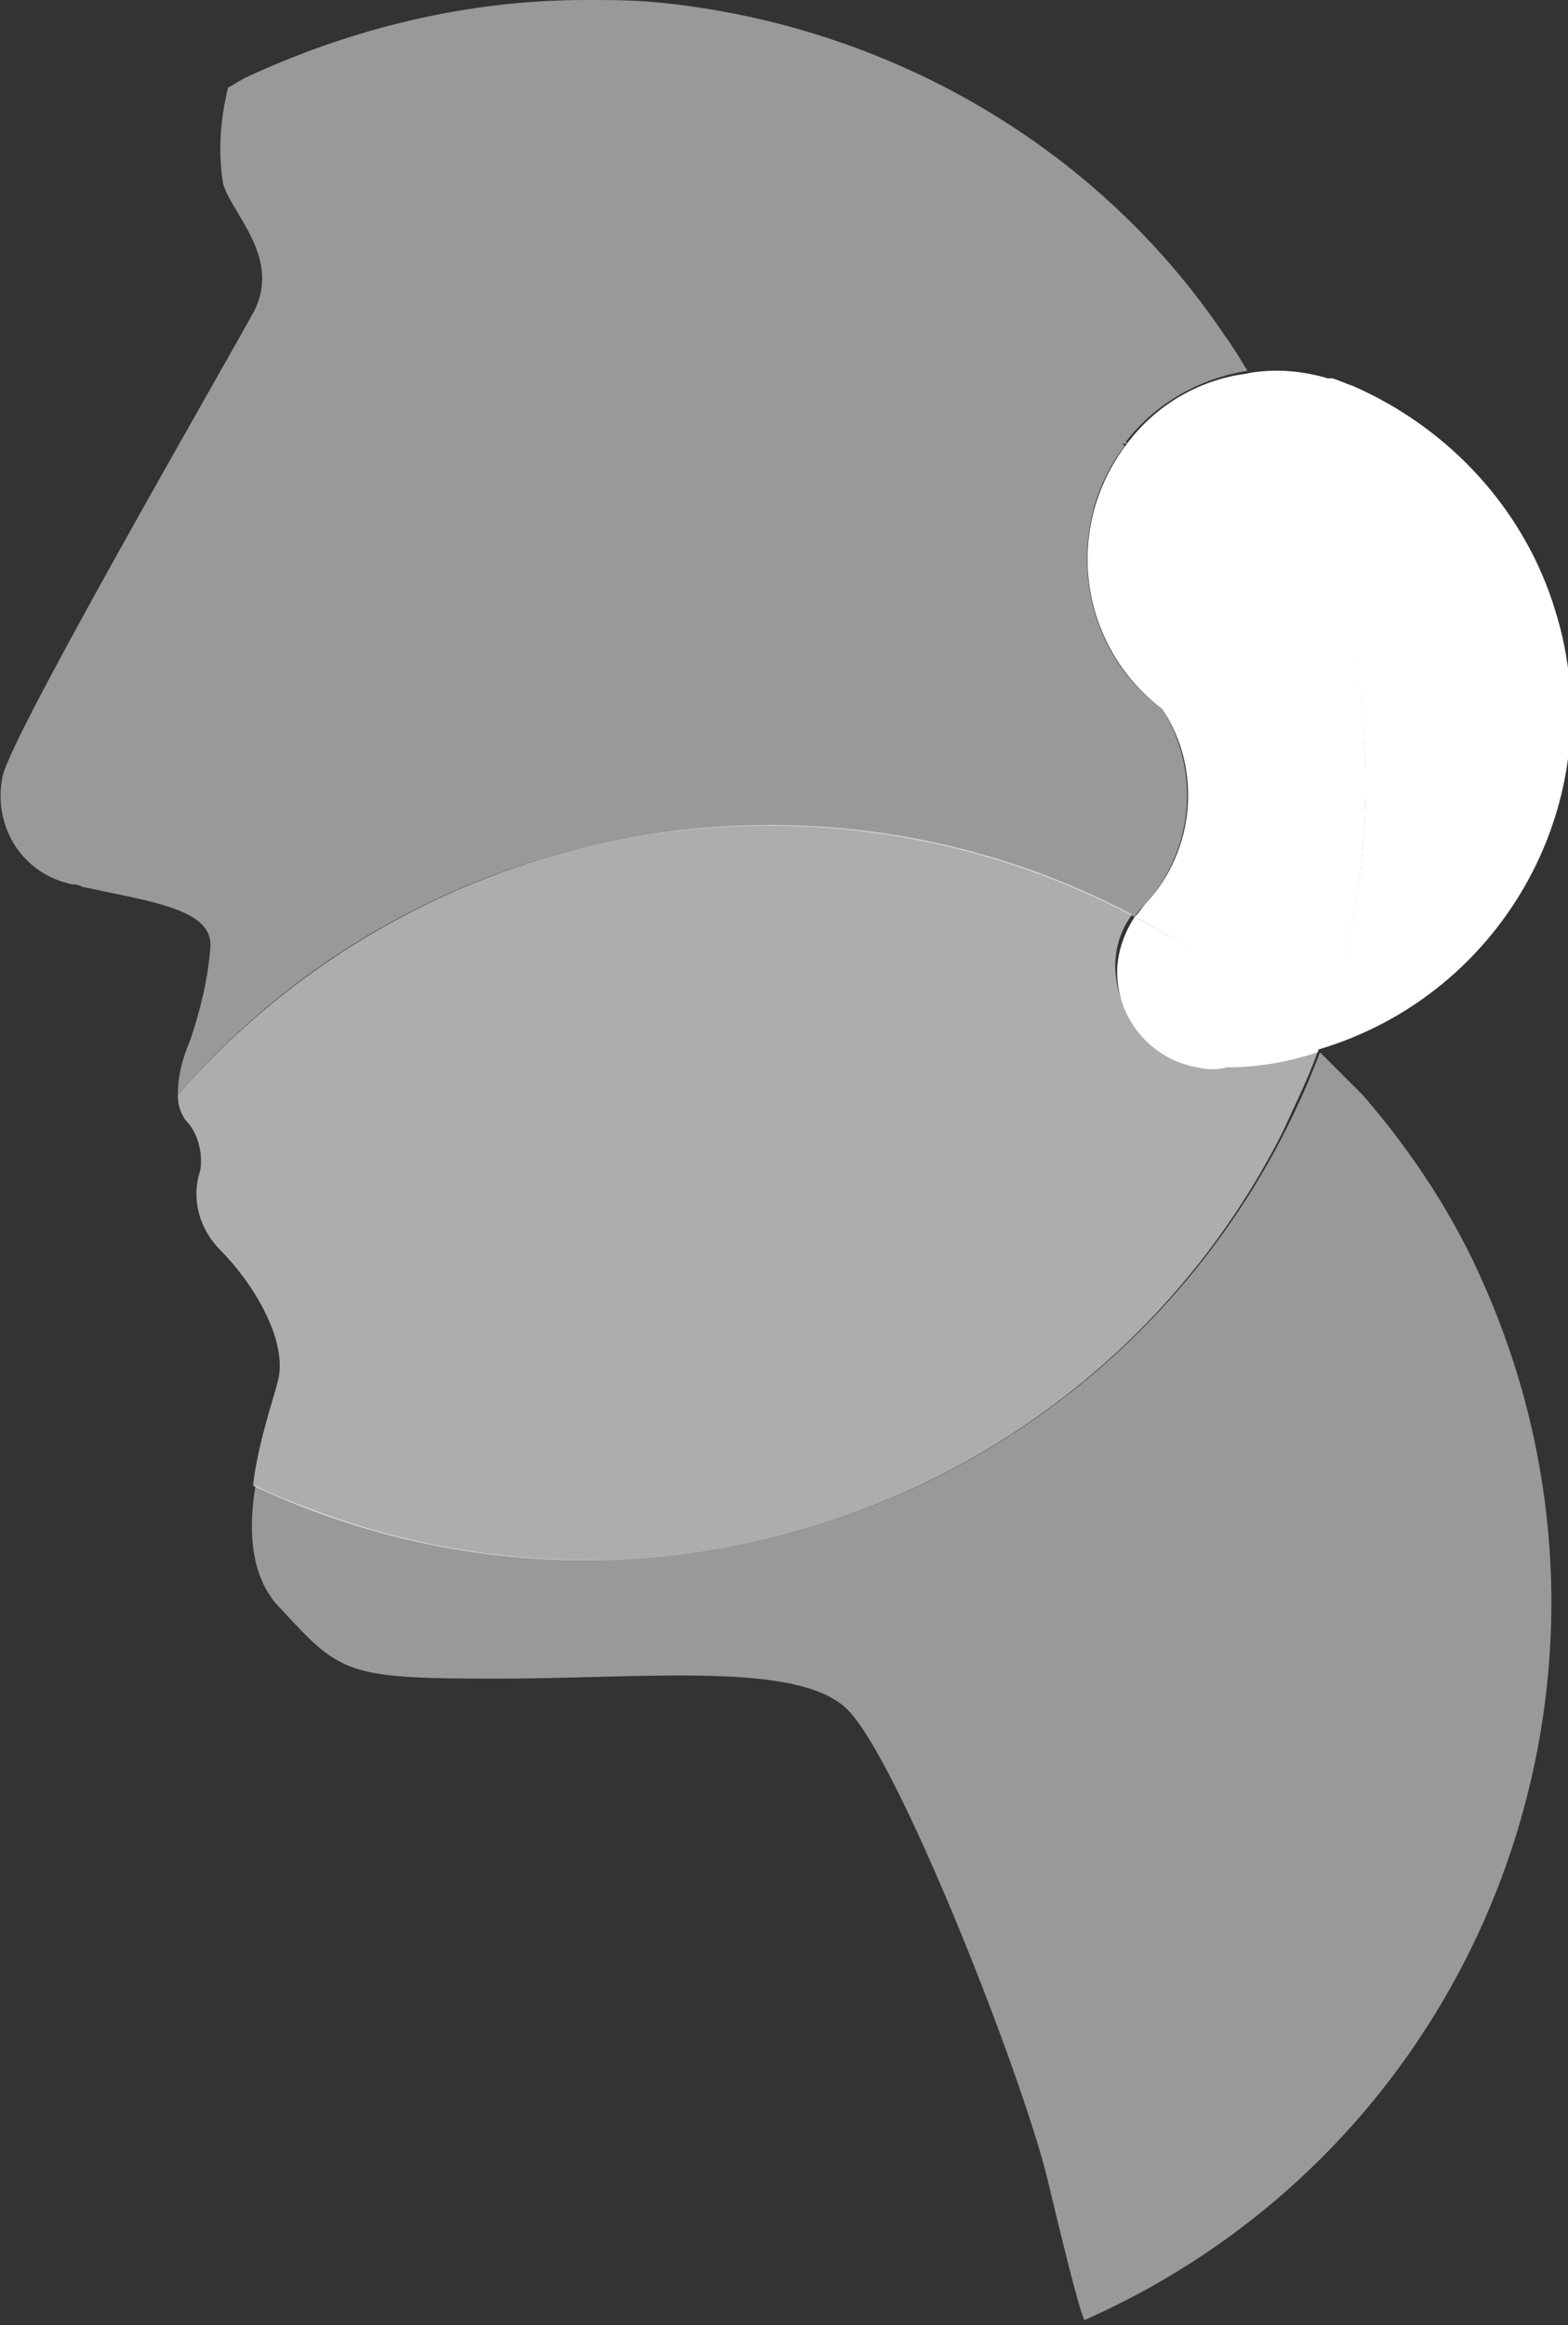 <?xml version="1.0" encoding="utf-8"?>
<!-- Generator: Adobe Illustrator 27.5.0, SVG Export Plug-In . SVG Version: 6.00 Build 0)  -->
<svg version="1.1" id="Layer_1" xmlns="http://www.w3.org/2000/svg" xmlns:xlink="http://www.w3.org/1999/xlink" x="0px" y="0px"
	 viewBox="0 0 62.6 92.8" style="enable-background:new 0 0 62.6 92.8;" xml:space="preserve">
<rect x="0" y="0" width="62.6" height="92.8" fill="#333333" stroke="none"/>
<style type="text/css">
	.st0{opacity:0.5;fill:#FFFFFF;}
	.st1{opacity:0.6;fill:#FFFFFF;}
	.st2{fill:#FFFFFF;}
	.st3{fill:#1D998C;}
</style>
<path class="st0" d="M52.7,42L52.7,42c-6.1,16.1-24,24.3-40.1,18.3c-0.8-0.3-1.6-0.6-2.4-1c-0.3,1.8-0.2,3.7,1,4.9
	c2.4,2.6,2.6,2.8,8.6,2.8s12-0.7,14,1.2s6.9,14.3,8,18.7c1,4.2,1.4,5.6,1.5,5.7c15.8-7,22.9-25.4,16-41.2c-1.2-2.8-2.9-5.4-4.9-7.7
	C53.9,43.2,53.3,42.6,52.7,42"/>
<path class="st0" d="M43.4,22.3c0-1.6,0.5-3.2,1.5-4.5c-0.1-0.1-0.1-0.1,0-0.1c1.2-1.6,3-2.6,4.9-2.9c-0.3-0.5-0.6-1-0.9-1.4
	C43.8,5.8,35.4,1,26.3,0.1C25.3,0,24.4,0,23.4,0c-4.7,0-9.3,1.1-13.6,3.1C9.6,3.2,9.3,3.4,9.1,3.5C8.8,4.8,8.7,6,8.9,7.3
	c0.3,1.2,2.4,3,1.2,5.2S0.4,29.4,0.1,31c-0.4,2,0.8,3.9,2.8,4.3c0.1,0,0.2,0,0.4,0.1c2.8,0.6,5.2,0.9,5.1,2.4
	c-0.1,1.3-0.4,2.5-0.8,3.7c-0.3,0.7-0.5,1.4-0.5,2.2c9.5-11,25.4-13.9,38.2-7.1c0.1-0.2,0.3-0.4,0.5-0.6c1.9-2.2,2.1-5.3,0.6-7.7
	C44.5,26.9,43.4,24.7,43.4,22.3"/>
<path class="st1" d="M51.2,45.2c0.5-1.1,1-2.1,1.4-3.2c-1.2,0.3-2.4,0.5-3.6,0.6c-0.2,0-0.3,0-0.5,0s-0.4,0-0.7-0.1
	c-1.6-0.3-2.9-1.6-3.2-3.2c-0.2-1,0-2,0.6-2.8c-12.7-6.7-28.5-3.8-38.1,7.2c0,0.4,0.1,0.7,0.3,1c0.5,0.5,0.7,1.3,0.6,2
	c-0.4,1.2,0,2.4,0.8,3.2c1.3,1.3,2.7,3.6,2.3,5.2c-0.2,0.8-0.8,2.5-1,4.2C25.4,66.5,43.6,60.2,51.2,45.2"/>
<path class="st2" d="M52.6,41.9C52.6,41.9,52.7,42,52.6,41.9c7.5-2.2,11.8-10.1,9.5-17.5c-1.2-4-4.2-7.3-8.1-9
	c-0.3-0.1-0.5-0.2-0.8-0.3h-0.1c0,0,0,0-0.1,0c-1-0.3-2.1-0.4-3.2-0.2C54.9,23,55.9,33,52.6,41.9"/>
<path class="st3" d="M52.6,42L52.6,42C52.7,42,52.6,41.9,52.6,42L52.6,42"/>
<path class="st2" d="M45,17.7C44.9,17.6,44.8,17.7,45,17.7c-2.6,3.4-1.9,8.1,1.4,10.6l0,0c1.6,2.4,1.3,5.6-0.6,7.7
	c-0.2,0.2-0.3,0.4-0.5,0.6c0.1,0,0.1,0.1,0.2,0.1c2.6,1.4,5,3.2,7.1,5.3c3.3-9,2.3-19-2.7-27.1C48,15.1,46.2,16.1,45,17.7"/>
<path class="st2" d="M45.5,36.7c-0.1,0-0.1-0.1-0.2-0.1c-0.4,0.6-0.7,1.4-0.7,2.2c0,1.9,1.4,3.5,3.2,3.8c0.4,0.1,0.8,0.1,1.2,0
	c1.2,0,2.4-0.2,3.6-0.6c0,0,0,0,0-0.1C50.5,39.8,48.1,38.1,45.5,36.7"/>
</svg>
